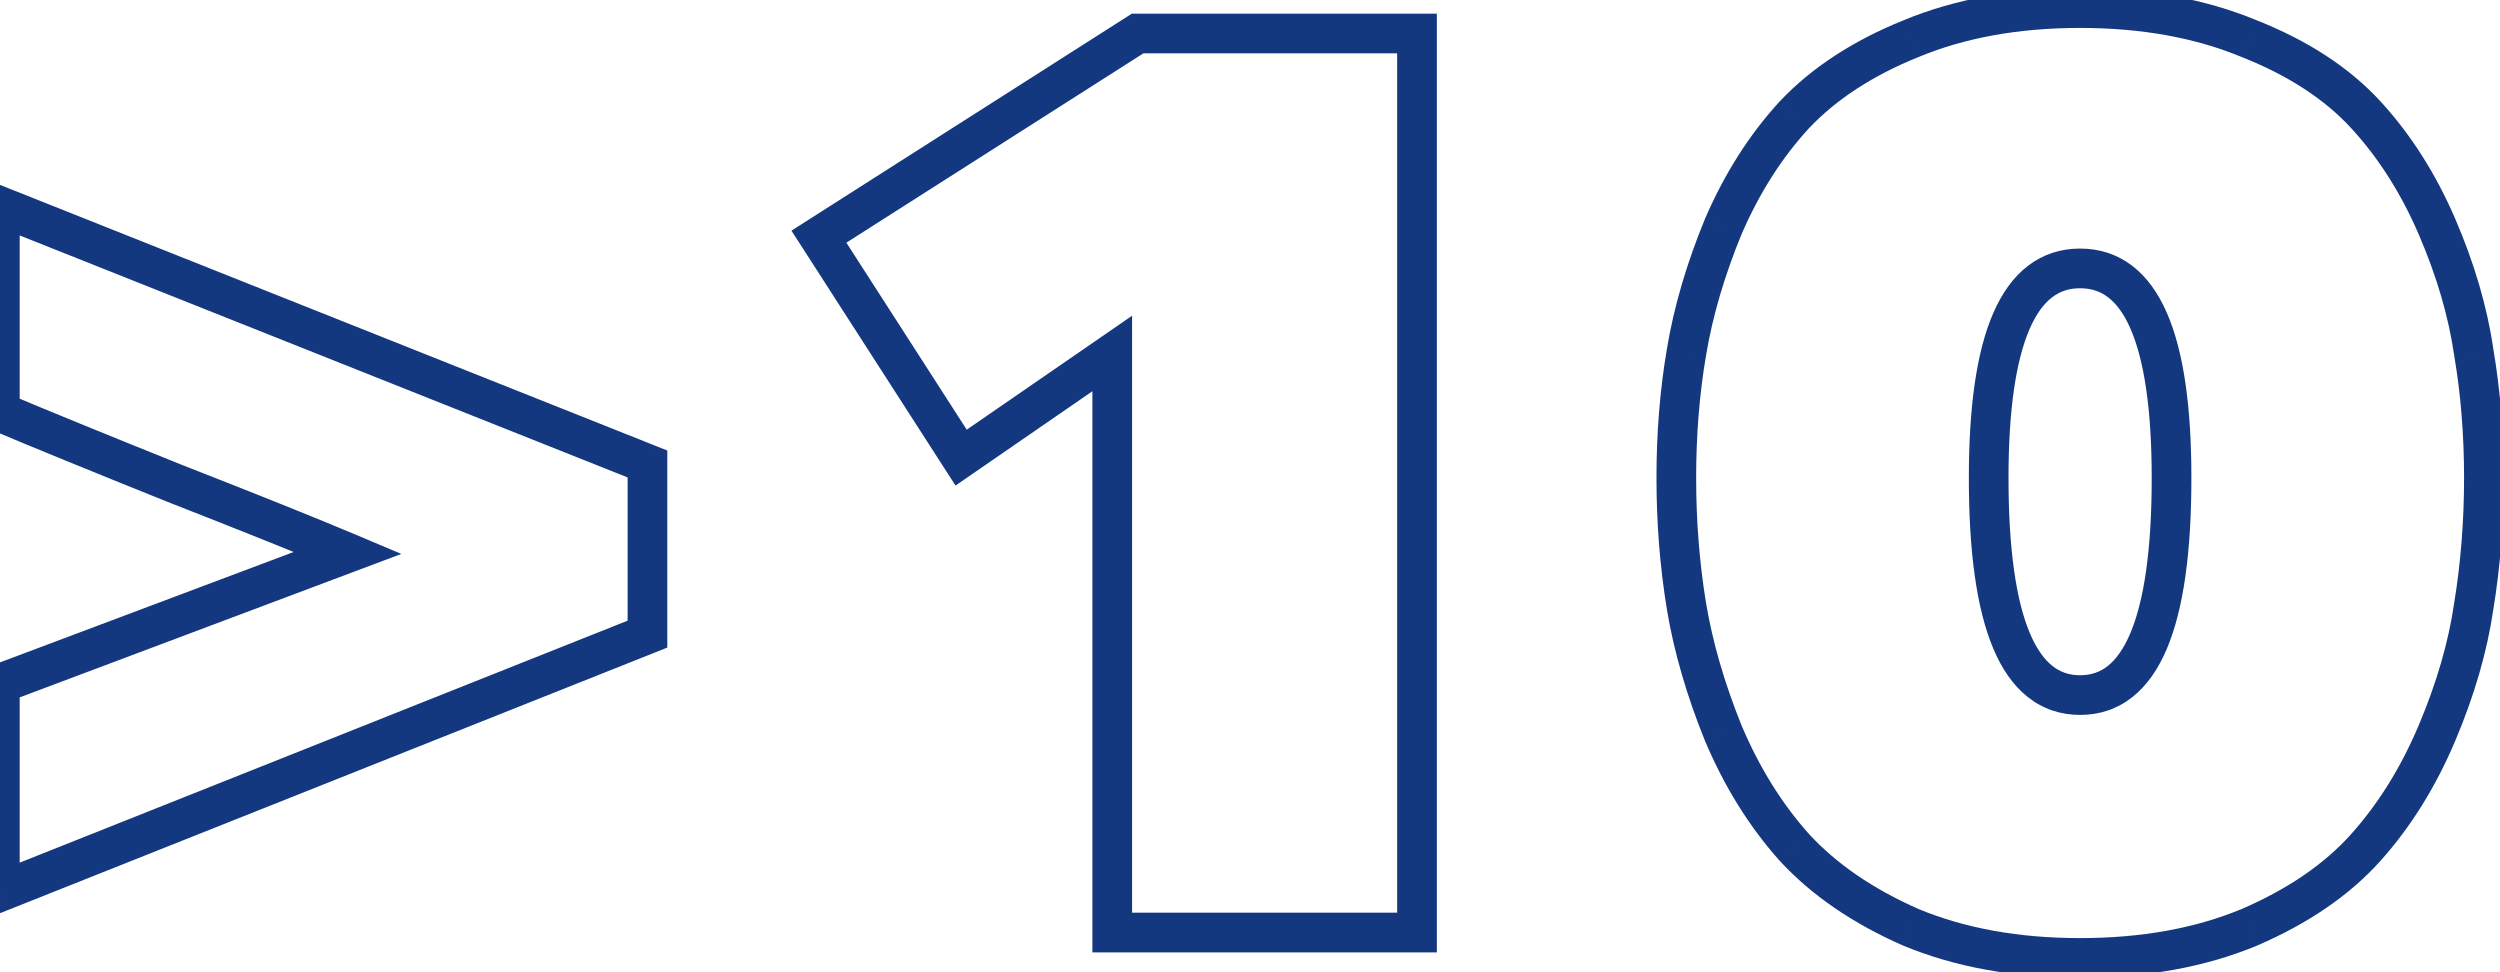 <svg width="126" height="49" viewBox="0 0 126 49" fill="none" xmlns="http://www.w3.org/2000/svg">
<path d="M-0.008 10.392L0.362 9.463L-1.008 8.918V10.392H-0.008ZM32.632 23.384H33.632V22.706L33.002 22.455L32.632 23.384ZM32.632 31.96L33.002 32.889L33.632 32.638V31.96H32.632ZM-0.008 44.952H-1.008V46.426L0.362 45.881L-0.008 44.952ZM-0.008 34.456L-0.36 33.52L-1.008 33.764V34.456H-0.008ZM17.528 27.864L17.88 28.8L20.227 27.918L17.917 26.943L17.528 27.864ZM8.76 24.344L8.387 25.272L8.396 25.275L8.76 24.344ZM-0.008 20.76H-1.008V21.423L-0.397 21.681L-0.008 20.76ZM-0.378 11.321L32.262 24.313L33.002 22.455L0.362 9.463L-0.378 11.321ZM31.632 23.384V31.96H33.632V23.384H31.632ZM32.262 31.031L-0.378 44.023L0.362 45.881L33.002 32.889L32.262 31.031ZM0.992 44.952V34.456H-1.008V44.952H0.992ZM0.344 35.392L17.88 28.8L17.176 26.928L-0.36 33.52L0.344 35.392ZM17.917 26.943C15.984 26.127 13.052 24.949 9.124 23.413L8.396 25.275C12.319 26.811 15.232 27.98 17.139 28.785L17.917 26.943ZM9.133 23.416C5.209 21.838 2.293 20.646 0.381 19.839L-0.397 21.681C1.531 22.495 4.46 23.693 8.387 25.272L9.133 23.416ZM0.992 20.76V10.392H-1.008V20.76H0.992ZM56.057 47H55.057V48H56.057V47ZM56.057 17.816H57.057V15.912L55.49 16.993L56.057 17.816ZM48.441 23.064L47.6 23.605L48.159 24.473L49.008 23.887L48.441 23.064ZM41.273 11.928L40.736 11.085L39.889 11.625L40.432 12.469L41.273 11.928ZM57.337 1.688V0.688H57.045L56.8 0.845L57.337 1.688ZM71.417 1.688H72.417V0.688H71.417V1.688ZM71.417 47V48H72.417V47H71.417ZM57.057 47V17.816H55.057V47H57.057ZM55.49 16.993L47.874 22.241L49.008 23.887L56.624 18.639L55.49 16.993ZM49.282 22.523L42.114 11.387L40.432 12.469L47.6 23.605L49.282 22.523ZM41.81 12.771L57.874 2.531L56.8 0.845L40.736 11.085L41.81 12.771ZM57.337 2.688H71.417V0.688H57.337V2.688ZM70.417 1.688V47H72.417V1.688H70.417ZM71.417 46H56.057V48H71.417V46ZM113.35 46.744L113.732 47.668L113.739 47.665L113.745 47.662L113.35 46.744ZM96.326 46.744L95.924 47.66L95.933 47.664L95.943 47.668L96.326 46.744ZM90.438 42.712L89.692 43.379L89.697 43.384L89.702 43.389L90.438 42.712ZM86.853 36.952L85.926 37.327L85.929 37.334L85.933 37.342L86.853 36.952ZM84.998 30.552L84.011 30.713L84.011 30.716L84.998 30.552ZM84.998 17.752L85.983 17.92L85.984 17.916L84.998 17.752ZM86.853 11.416L85.935 11.02L85.932 11.027L85.929 11.035L86.853 11.416ZM90.438 5.784L89.711 5.097L89.706 5.102L89.701 5.107L90.438 5.784ZM96.326 1.944L96.7 2.871L96.708 2.868L96.326 1.944ZM113.35 1.944L112.967 2.868L112.974 2.871L112.981 2.874L113.35 1.944ZM119.238 5.784L119.974 5.107V5.107L119.238 5.784ZM122.822 11.416L123.74 11.02L122.822 11.416ZM124.678 17.752L123.688 17.896L123.69 17.908L123.692 17.92L124.678 17.752ZM124.678 30.552L123.691 30.391L123.689 30.399L123.688 30.408L124.678 30.552ZM122.822 36.952L121.901 36.562L122.822 36.952ZM119.238 42.712L119.983 43.379L119.238 42.712ZM112.967 45.82C110.635 46.785 107.931 47.28 104.838 47.28V49.28C108.144 49.28 111.115 48.751 113.732 47.668L112.967 45.82ZM104.838 47.28C101.744 47.28 99.04 46.785 96.708 45.82L95.943 47.668C98.56 48.751 101.531 49.28 104.838 49.28V47.28ZM96.727 45.828C94.396 44.806 92.556 43.536 91.173 42.035L89.702 43.389C91.306 45.131 93.391 46.549 95.924 47.66L96.727 45.828ZM91.183 42.045C89.813 40.514 88.675 38.69 87.775 36.562L85.933 37.342C86.909 39.651 88.161 41.667 89.692 43.379L91.183 42.045ZM87.781 36.578C86.908 34.416 86.312 32.354 85.984 30.388L84.011 30.716C84.366 32.846 85.007 35.05 85.926 37.327L87.781 36.578ZM85.984 30.391C85.652 28.356 85.486 26.255 85.486 24.088H83.486C83.486 26.358 83.66 28.567 84.011 30.713L85.984 30.391ZM85.486 24.088C85.486 21.921 85.652 19.865 85.983 17.92L84.012 17.584C83.66 19.65 83.486 21.818 83.486 24.088H85.486ZM85.984 17.916C86.311 15.952 86.907 13.912 87.778 11.797L85.929 11.035C85.008 13.272 84.366 15.456 84.011 17.588L85.984 17.916ZM87.772 11.812C88.671 9.728 89.807 7.948 91.174 6.461L89.701 5.107C88.167 6.777 86.914 8.752 85.935 11.02L87.772 11.812ZM91.164 6.471C92.54 5.016 94.374 3.81 96.7 2.871L95.951 1.017C93.413 2.041 91.321 3.394 89.711 5.097L91.164 6.471ZM96.708 2.868C99.04 1.903 101.744 1.408 104.838 1.408V-0.592C101.531 -0.592 98.56 -0.063 95.943 1.02L96.708 2.868ZM104.838 1.408C107.931 1.408 110.635 1.903 112.967 2.868L113.732 1.02C111.115 -0.063 108.144 -0.592 104.838 -0.592V1.408ZM112.981 2.874C115.349 3.812 117.174 5.016 118.501 6.461L119.974 5.107C118.4 3.394 116.3 2.038 113.718 1.014L112.981 2.874ZM118.501 6.461C119.868 7.948 121.004 9.728 121.903 11.812L123.74 11.02C122.761 8.752 121.508 6.777 119.974 5.107L118.501 6.461ZM121.903 11.812C122.812 13.919 123.404 15.947 123.688 17.896L125.667 17.608C125.354 15.461 124.708 13.265 123.74 11.02L121.903 11.812ZM123.692 17.92C124.023 19.865 124.189 21.921 124.189 24.088H126.189C126.189 21.818 126.015 19.65 125.663 17.584L123.692 17.92ZM124.189 24.088C124.189 26.255 124.023 28.356 123.691 30.391L125.664 30.713C126.015 28.567 126.189 26.358 126.189 24.088H124.189ZM123.688 30.408C123.403 32.359 122.811 34.41 121.901 36.562L123.742 37.342C124.709 35.057 125.354 32.841 125.667 30.696L123.688 30.408ZM121.901 36.562C121 38.69 119.862 40.514 118.492 42.045L119.983 43.379C121.514 41.667 122.765 39.651 123.742 37.342L121.901 36.562ZM118.492 42.045C117.159 43.536 115.326 44.803 112.954 45.826L113.745 47.662C116.322 46.552 118.415 45.131 119.983 43.379L118.492 42.045ZM110.446 24.088C110.446 20.526 110.062 17.719 109.21 15.768C108.779 14.781 108.208 13.965 107.461 13.393C106.699 12.812 105.811 12.528 104.838 12.528V14.528C105.4 14.528 105.856 14.684 106.246 14.983C106.651 15.291 107.04 15.795 107.377 16.568C108.061 18.137 108.446 20.61 108.446 24.088H110.446ZM104.838 12.528C103.864 12.528 102.976 12.812 102.214 13.393C101.467 13.965 100.896 14.781 100.465 15.768C99.613 17.719 99.23 20.526 99.23 24.088H101.229C101.229 20.61 101.614 18.137 102.298 16.568C102.635 15.795 103.024 15.291 103.429 14.983C103.819 14.684 104.275 14.528 104.838 14.528V12.528ZM99.23 24.088C99.23 27.776 99.613 30.673 100.46 32.684C100.887 33.7 101.455 34.541 102.201 35.132C102.962 35.735 103.855 36.032 104.838 36.032V34.032C104.284 34.032 103.833 33.873 103.442 33.564C103.036 33.242 102.644 32.716 102.303 31.908C101.614 30.271 101.229 27.696 101.229 24.088H99.23ZM104.838 36.032C105.82 36.032 106.713 35.735 107.474 35.132C108.22 34.541 108.788 33.7 109.215 32.684C110.062 30.673 110.446 27.776 110.446 24.088H108.446C108.446 27.696 108.061 30.271 107.372 31.908C107.031 32.716 106.639 33.242 106.233 33.564C105.842 33.873 105.391 34.032 104.838 34.032V36.032Z" fill="#133880"/>
</svg>
